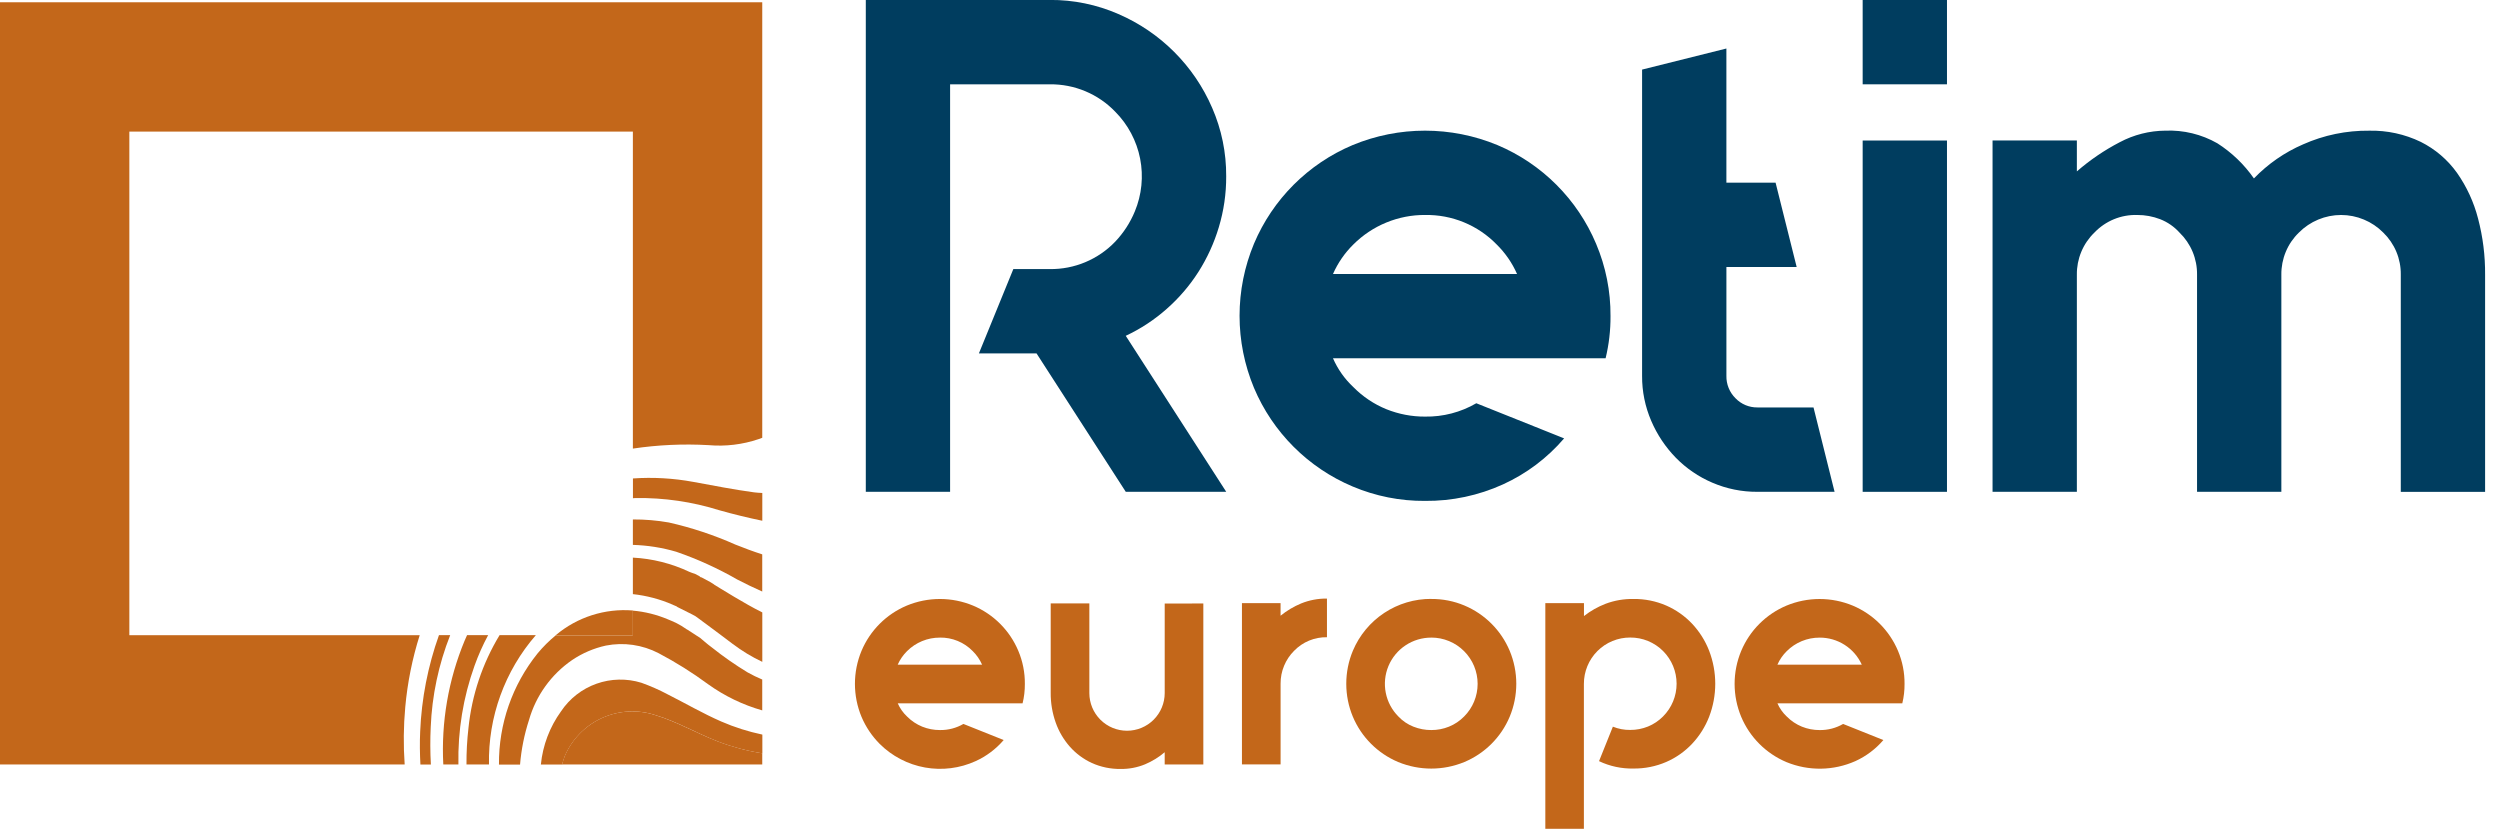 <?xml version="1.0" encoding="UTF-8"?> <svg xmlns="http://www.w3.org/2000/svg" width="153" height="51" viewBox="0 0 153 51" fill="none"> <g clip-path="url(#clip0)"> <path d="M60.104 43.042H54.941C55.075 43.347 55.269 43.623 55.512 43.851C55.776 44.118 56.092 44.329 56.439 44.471C56.784 44.61 57.152 44.681 57.523 44.679C58.028 44.688 58.525 44.558 58.961 44.305L61.425 45.29C60.955 45.839 60.37 46.28 59.711 46.58C58.742 47.023 57.66 47.159 56.61 46.971C55.561 46.783 54.594 46.279 53.838 45.527C53.365 45.052 52.987 44.49 52.725 43.872C52.459 43.232 52.322 42.545 52.322 41.852C52.322 41.158 52.459 40.472 52.725 39.832C53.251 38.582 54.245 37.588 55.494 37.063C56.138 36.796 56.827 36.658 57.523 36.658C58.22 36.658 58.909 36.796 59.552 37.063C60.802 37.588 61.796 38.582 62.321 39.832C62.592 40.474 62.728 41.164 62.721 41.861C62.724 42.259 62.678 42.656 62.582 43.043L60.104 43.042ZM57.522 39.022C57.149 39.02 56.779 39.092 56.434 39.234C56.089 39.376 55.776 39.585 55.511 39.849C55.271 40.086 55.078 40.367 54.94 40.676H60.103C59.966 40.367 59.773 40.086 59.532 39.849C59.272 39.581 58.959 39.369 58.613 39.227C58.267 39.084 57.896 39.014 57.522 39.02V39.022Z" fill="#C3671A"></path> <path d="M73.644 36.933V46.786H71.279V46.036C70.919 46.342 70.514 46.591 70.079 46.775C69.604 46.971 69.093 47.068 68.579 47.06C67.975 47.068 67.376 46.944 66.825 46.697C66.31 46.461 65.851 46.12 65.475 45.697C65.094 45.264 64.799 44.762 64.608 44.219C64.402 43.636 64.299 43.023 64.303 42.405V36.927H66.668V42.415C66.668 43.026 66.911 43.613 67.343 44.045C67.776 44.478 68.362 44.721 68.974 44.721C69.585 44.721 70.172 44.478 70.605 44.045C71.037 43.613 71.28 43.026 71.28 42.415V36.937L73.644 36.933Z" fill="#C3671A"></path> <path d="M79.624 36.933C80.127 36.728 80.666 36.626 81.21 36.633V38.998C80.836 38.992 80.465 39.062 80.119 39.204C79.774 39.347 79.461 39.559 79.201 39.827C78.936 40.09 78.727 40.404 78.585 40.748C78.442 41.093 78.37 41.463 78.372 41.836V46.782H76.007V36.913H78.371V37.682C78.75 37.373 79.172 37.121 79.624 36.933V36.933Z" fill="#C3671A"></path> <path d="M87.594 36.657C88.291 36.651 88.981 36.787 89.623 37.057C90.873 37.583 91.867 38.577 92.392 39.826C92.659 40.466 92.797 41.153 92.797 41.846C92.797 42.54 92.659 43.227 92.392 43.866C91.867 45.115 90.873 46.109 89.623 46.634C88.324 47.172 86.864 47.172 85.564 46.634C84.316 46.108 83.322 45.115 82.796 43.866C82.529 43.227 82.392 42.54 82.392 41.846C82.392 41.153 82.529 40.466 82.796 39.826C83.193 38.882 83.86 38.076 84.715 37.511C85.569 36.946 86.572 36.647 87.596 36.652L87.594 36.657ZM87.594 39.022C87.034 39.02 86.486 39.185 86.019 39.495C85.552 39.805 85.188 40.246 84.972 40.764C84.757 41.281 84.7 41.851 84.809 42.4C84.918 42.95 85.187 43.455 85.583 43.851C85.84 44.123 86.152 44.334 86.499 44.471C86.848 44.61 87.219 44.681 87.594 44.679C87.966 44.681 88.334 44.611 88.678 44.471C89.026 44.33 89.34 44.119 89.603 43.851C90.134 43.321 90.431 42.602 90.431 41.851C90.431 41.101 90.134 40.382 89.603 39.851C89.34 39.587 89.027 39.377 88.682 39.235C88.337 39.092 87.968 39.019 87.594 39.02V39.022Z" fill="#C3671A"></path> <path d="M99.969 36.657C100.657 36.649 101.338 36.785 101.969 37.057C102.567 37.318 103.107 37.696 103.555 38.17C104.006 38.65 104.361 39.212 104.599 39.826C105.098 41.126 105.098 42.565 104.599 43.866C104.36 44.479 104.006 45.041 103.555 45.521C103.107 45.995 102.568 46.374 101.969 46.634C101.338 46.906 100.657 47.042 99.969 47.034C99.241 47.05 98.519 46.896 97.861 46.582L98.708 44.472C99.046 44.609 99.408 44.678 99.772 44.672C100.144 44.674 100.512 44.603 100.856 44.464C101.203 44.322 101.518 44.111 101.781 43.844C102.311 43.313 102.608 42.594 102.608 41.844C102.608 41.094 102.311 40.375 101.781 39.844C101.518 39.58 101.204 39.371 100.859 39.229C100.515 39.087 100.145 39.015 99.772 39.017C99.399 39.015 99.029 39.087 98.684 39.229C98.339 39.371 98.025 39.58 97.762 39.844C97.498 40.108 97.289 40.422 97.147 40.767C97.005 41.112 96.933 41.482 96.934 41.855V50.722H94.574V36.913H96.939V37.702C97.34 37.388 97.785 37.135 98.26 36.952C98.806 36.747 99.386 36.647 99.969 36.657V36.657Z" fill="#C3671A"></path> <path d="M113.942 43.043H108.779C108.912 43.348 109.106 43.624 109.35 43.852C109.614 44.119 109.929 44.33 110.277 44.472C110.621 44.611 110.989 44.682 111.361 44.68C111.865 44.688 112.362 44.559 112.799 44.306L115.262 45.291C114.791 45.84 114.206 46.281 113.548 46.581C112.886 46.875 112.17 47.033 111.446 47.043C110.721 47.053 110.001 46.916 109.331 46.641C108.082 46.115 107.089 45.121 106.563 43.873C106.296 43.233 106.158 42.546 106.158 41.853C106.158 41.159 106.296 40.473 106.563 39.833C107.088 38.583 108.082 37.59 109.331 37.064C109.974 36.797 110.664 36.659 111.36 36.659C112.057 36.659 112.747 36.797 113.39 37.064C114.639 37.59 115.632 38.583 116.158 39.833C116.429 40.474 116.565 41.165 116.558 41.862C116.561 42.26 116.515 42.657 116.421 43.044L113.942 43.043ZM111.36 39.023C110.987 39.021 110.617 39.093 110.272 39.235C109.927 39.377 109.613 39.586 109.349 39.85C109.108 40.087 108.914 40.367 108.778 40.677H113.941C113.716 40.181 113.353 39.761 112.895 39.468C112.436 39.174 111.903 39.019 111.359 39.022L111.36 39.023Z" fill="#C3671A"></path> <path d="M75.043 10.792C75.048 11.848 74.896 12.898 74.591 13.909C74.303 14.872 73.883 15.791 73.344 16.639C72.808 17.479 72.157 18.238 71.41 18.897C70.656 19.567 69.809 20.124 68.896 20.552L75.044 30.097H68.896L63.435 21.627H59.909L62.016 16.468H64.251C64.997 16.477 65.737 16.333 66.425 16.044C67.113 15.755 67.735 15.329 68.251 14.79C68.761 14.253 69.168 13.626 69.451 12.941C69.876 11.919 69.989 10.794 69.776 9.707C69.562 8.621 69.032 7.622 68.251 6.836C67.734 6.298 67.113 5.872 66.425 5.584C65.737 5.296 64.997 5.152 64.251 5.16H58.146V30.097H52.987V-0.003H64.251C65.694 -0.013 67.122 0.281 68.443 0.858C71.018 1.97 73.071 4.023 74.183 6.597C74.76 7.92 75.053 9.349 75.043 10.792Z" fill="#003D5F"></path> <path d="M92.843 21.927H81.579C81.87 22.594 82.294 23.194 82.825 23.69C83.4 24.274 84.088 24.735 84.846 25.044C85.598 25.346 86.401 25.5 87.211 25.496C88.312 25.515 89.398 25.232 90.35 24.679L95.724 26.829C94.697 28.028 93.421 28.989 91.984 29.644C90.487 30.325 88.858 30.67 87.212 30.655C85.691 30.666 84.184 30.367 82.783 29.774C80.058 28.626 77.89 26.458 76.742 23.733C76.161 22.337 75.861 20.839 75.861 19.326C75.861 17.813 76.161 16.316 76.742 14.919C77.89 12.194 80.058 10.026 82.783 8.878C85.619 7.703 88.805 7.703 91.641 8.878C94.366 10.026 96.534 12.194 97.681 14.919C98.274 16.319 98.574 17.826 98.563 19.346C98.569 20.215 98.468 21.081 98.263 21.926L92.843 21.927ZM87.211 13.156C86.397 13.152 85.59 13.31 84.838 13.62C84.085 13.93 83.401 14.386 82.825 14.962C82.299 15.479 81.876 16.092 81.579 16.768H92.843C92.546 16.093 92.122 15.48 91.596 14.962C91.028 14.377 90.345 13.916 89.591 13.605C88.837 13.295 88.027 13.142 87.211 13.157V13.156Z" fill="#003D5F"></path> <path d="M112.276 30.099H107.548C106.602 30.105 105.664 29.914 104.795 29.54C103.957 29.183 103.198 28.664 102.56 28.013C101.924 27.36 101.414 26.595 101.055 25.757C100.681 24.888 100.49 23.95 100.496 23.004V4.259L105.655 2.969V11.181H108.666L109.956 16.34H105.656V22.999C105.65 23.254 105.697 23.508 105.793 23.745C105.889 23.982 106.033 24.197 106.215 24.376C106.388 24.555 106.595 24.697 106.824 24.793C107.054 24.889 107.301 24.938 107.549 24.935H110.987L112.276 30.099Z" fill="#003D5F"></path> <path d="M113.995 0H119.155V5.16H113.995V0ZM113.995 30.1V8.6H119.155V30.1H113.995Z" fill="#003D5F"></path> <path d="M144.994 7.998C146.087 7.974 147.17 8.209 148.154 8.685C149.035 9.126 149.795 9.775 150.368 10.577C150.963 11.425 151.4 12.374 151.658 13.377C151.953 14.5 152.098 15.656 152.088 16.817V30.102H146.928V16.812C146.935 16.331 146.843 15.854 146.658 15.411C146.473 14.967 146.199 14.566 145.853 14.232C145.516 13.891 145.114 13.621 144.671 13.437C144.228 13.252 143.754 13.157 143.274 13.157C142.794 13.157 142.319 13.252 141.877 13.437C141.434 13.621 141.032 13.891 140.694 14.232C140.348 14.566 140.074 14.967 139.89 15.411C139.705 15.854 139.613 16.331 139.619 16.812V30.097H134.459V16.812C134.466 16.331 134.374 15.855 134.189 15.411C134.004 14.967 133.73 14.566 133.384 14.232C133.059 13.872 132.654 13.592 132.202 13.415C131.756 13.243 131.281 13.155 130.802 13.157C130.314 13.142 129.828 13.23 129.376 13.415C128.924 13.601 128.517 13.879 128.179 14.232C127.833 14.566 127.559 14.967 127.375 15.411C127.19 15.854 127.098 16.331 127.104 16.812V30.097H121.944V8.597H127.104V10.489C127.905 9.793 128.786 9.193 129.727 8.704C130.588 8.246 131.547 8.003 132.521 7.996C133.634 7.951 134.736 8.219 135.703 8.77C136.583 9.332 137.344 10.063 137.94 10.92C138.795 10.032 139.818 9.323 140.949 8.835C142.222 8.268 143.601 7.983 144.994 7.998V7.998Z" fill="#003D5F"></path> <path d="M34.016 38.87H38.732V37.362C37.022 37.224 35.328 37.766 34.016 38.87Z" fill="#C3671A"></path> <path d="M26.36 44.505C26.438 42.573 26.841 40.668 27.552 38.87H26.865C26.187 40.768 25.799 42.757 25.715 44.77C25.683 45.449 25.694 46.121 25.729 46.788H26.37C26.327 46.028 26.324 45.266 26.36 44.505V44.505Z" fill="#C3671A"></path> <path d="M24.802 43.274C24.937 41.779 25.233 40.304 25.686 38.874H7.916V8.054H38.732V27.454C40.262 27.226 41.811 27.155 43.355 27.242C44.395 27.334 45.442 27.209 46.43 26.873C46.502 26.845 46.577 26.821 46.65 26.794V0.138H0V46.787H24.766C24.683 45.617 24.695 44.442 24.802 43.274V43.274Z" fill="#C3671A"></path> <path d="M40.932 31.976C40.206 31.848 39.47 31.786 38.732 31.79V33.347C39.632 33.373 40.524 33.514 41.387 33.768C42.684 34.215 43.935 34.785 45.124 35.468C45.624 35.726 46.133 35.976 46.649 36.202V33.927C46.093 33.75 45.549 33.544 45.003 33.327C43.694 32.745 42.33 32.292 40.932 31.976V31.976Z" fill="#C3671A"></path> <path d="M42.436 29.493C41.217 29.267 39.974 29.196 38.736 29.281V30.492C38.789 30.492 38.836 30.483 38.893 30.48C40.636 30.455 42.371 30.708 44.033 31.23C44.9 31.474 45.773 31.687 46.653 31.87V30.17C46.487 30.161 46.322 30.155 46.153 30.132C44.911 29.964 43.672 29.719 42.436 29.493Z" fill="#C3671A"></path> <path d="M44.1 36.022L43.964 35.936C43.886 35.887 43.805 35.843 43.726 35.794C43.718 35.794 43.712 35.777 43.705 35.771L43.491 35.635L42.935 35.335C42.913 35.336 42.89 35.331 42.87 35.32C42.851 35.309 42.834 35.293 42.822 35.274L42.535 35.12C42.415 35.085 42.297 35.042 42.181 34.993C41.099 34.483 39.928 34.188 38.732 34.126V36.361C39.569 36.451 40.387 36.667 41.159 37.002V37.002L41.226 37.034C41.284 37.06 41.342 37.081 41.4 37.107C41.421 37.118 41.438 37.139 41.46 37.151L42.344 37.594C42.488 37.659 42.622 37.743 42.744 37.843C43.451 38.356 44.144 38.889 44.844 39.411C45.408 39.837 46.015 40.204 46.653 40.506V37.48C46.357 37.333 46.065 37.178 45.777 37.014C45.211 36.698 44.656 36.359 44.1 36.022Z" fill="#C3671A"></path> <path d="M40.867 42.498C40.347 42.221 39.807 41.983 39.253 41.785C38.354 41.508 37.39 41.529 36.504 41.844C35.619 42.159 34.858 42.751 34.336 43.533C33.644 44.49 33.218 45.613 33.101 46.788H34.401C34.453 46.619 34.496 46.449 34.563 46.283C35.003 45.245 35.817 44.409 36.844 43.943C37.871 43.476 39.036 43.413 40.108 43.764C41.438 44.164 42.645 44.877 43.937 45.381C44.815 45.716 45.727 45.959 46.656 46.105V44.957C45.793 44.776 44.951 44.508 44.143 44.157C43.018 43.666 41.954 43.046 40.867 42.498Z" fill="#C3671A"></path> <path d="M29.875 38.87H28.585C28.537 38.983 28.485 39.094 28.435 39.209C27.44 41.606 26.994 44.195 27.13 46.787H28.055C28.013 44.73 28.347 42.682 29.041 40.744C29.271 40.099 29.55 39.473 29.875 38.87V38.87Z" fill="#C3671A"></path> <path d="M45.749 41.148C44.997 40.691 44.274 40.188 43.586 39.64C43.413 39.515 43.25 39.379 43.086 39.24L42.857 39.046L42.057 38.528H42.049L41.693 38.296L41.386 38.127L41.099 37.997C41.02 37.96 40.939 37.927 40.859 37.897C40.18 37.612 39.461 37.434 38.728 37.37V38.878H34.016C33.61 39.211 33.237 39.582 32.902 39.986C31.35 41.914 30.514 44.32 30.537 46.795H31.827C31.903 45.868 32.087 44.952 32.374 44.067C32.8 42.573 33.734 41.274 35.015 40.394C35.64 39.973 36.339 39.673 37.076 39.51C38.175 39.294 39.314 39.459 40.308 39.976C41.364 40.532 42.377 41.167 43.338 41.876C44.341 42.596 45.461 43.137 46.649 43.476V41.587C46.34 41.458 46.04 41.312 45.749 41.148V41.148Z" fill="#C3671A"></path> <path d="M30.575 38.87C29.526 40.6 28.875 42.542 28.67 44.555C28.584 45.296 28.544 46.041 28.549 46.787H29.926C29.867 43.883 30.89 41.062 32.795 38.87H30.575Z" fill="#C3671A"></path> <path d="M40.102 43.763C39.03 43.412 37.865 43.475 36.838 43.942C35.811 44.408 34.997 45.244 34.556 46.282C34.489 46.448 34.447 46.618 34.395 46.787H46.65V46.1C45.721 45.954 44.809 45.711 43.931 45.376C42.639 44.876 41.431 44.166 40.102 43.763Z" fill="#C3671A"></path> </g> <defs> <clipPath id="clip0"> <rect width="152.088" height="50.727" fill="white"></rect> </clipPath> </defs> </svg> 
